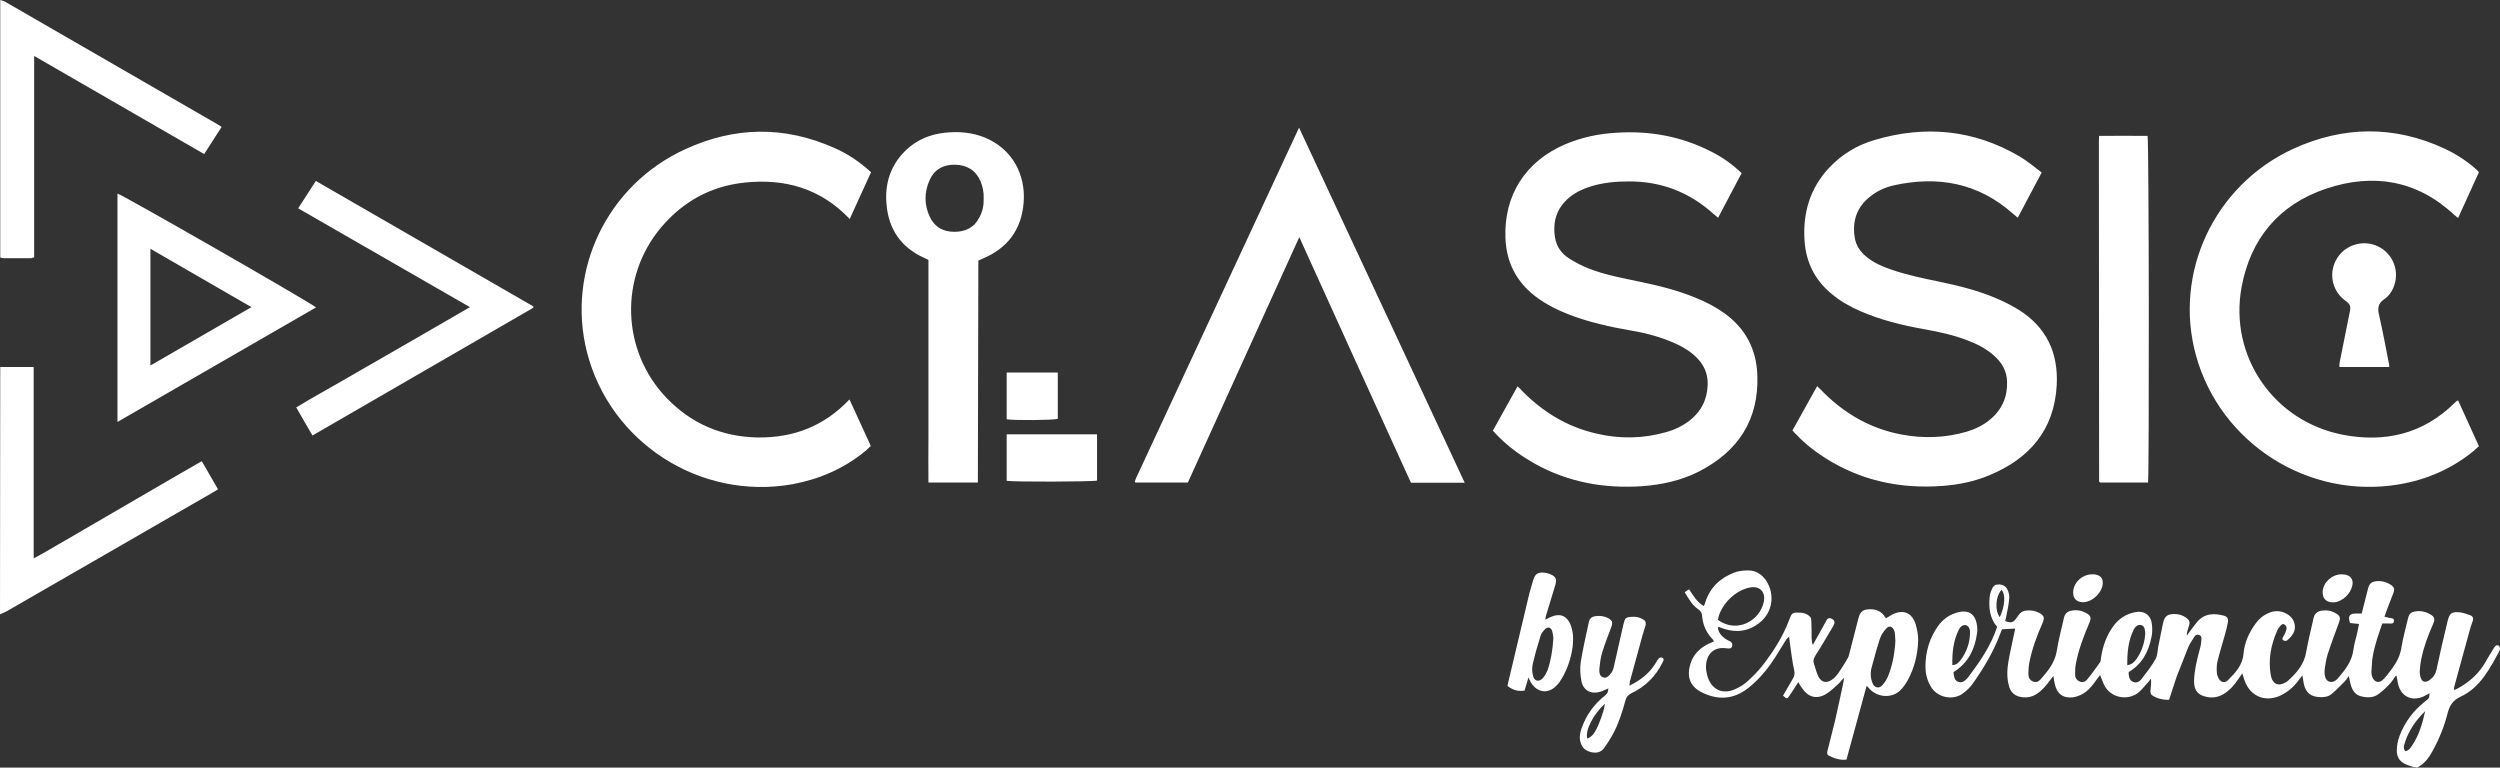 <?xml version="1.0" encoding="utf-8"?>
<!-- Generator: Adobe Illustrator 26.2.1, SVG Export Plug-In . SVG Version: 6.00 Build 0)  -->
<svg version="1.1" id="Capa_1" xmlns:v="https://vecta.io/nano"
	 xmlns="http://www.w3.org/2000/svg" xmlns:xlink="http://www.w3.org/1999/xlink" x="0px" y="0px" viewBox="0 0 1032.1 316.9"
	 style="enable-background:new 0 0 1032.1 316.9;" xml:space="preserve">
<rect x="0" y="0" width="1032.1" height="316.9" fill="#333333" stroke="none"/>
<style type="text/css">
	.st0{fill:#FFFFFF;}
</style>
<path class="st0" d="M996.5,316.7l-2.4-0.8c-3-1-4.7-3-4.6-6.1c0-2,0.4-4,1.1-5.9c2.2-5.9,5.9-10.7,10.8-14.5
	c1.5-1.2,1.5-1.2,1.6-3.2c-0.9,0.5-1.6,0.9-2.4,1.3c-5.1,2.3-9.7-0.1-10.7-5.7c-0.2-0.9-0.3-1.8-0.5-2.7c0,0-0.1-0.1-0.3-0.2
	c-0.8,1.1-1.4,2.2-2.3,3.2c-1.5,1.6-3,3.1-4.8,4.4c-2.2,1.7-4.9,1.6-7.5,0.9c-2.4-0.7-3.5-2.7-4.1-5c-0.3-1-0.4-2-0.7-3.3
	c-0.7,0.9-1.1,1.6-1.7,2.2c-1.8,1.8-3.5,3.6-5.4,5.2c-1.3,1.1-3,1.4-4.8,1.3c-3.8-0.1-5.9-1.8-6.7-5.5c-0.2-1-0.4-2.1-0.6-3.5
	c-0.6,0.8-1.2,1.6-1.8,2.4c-2.1,2.7-4.6,4.8-7.8,6.2c-6.1,2.5-11.9-0.1-14.2-6.3l-1-3.1c-0.6,0.9-1.1,1.6-1.6,2.3
	c-1.6,2.4-3.4,4.5-5.9,6.1c-2.1,1.3-4.3,1.8-6.7,1.4c-3.8-0.6-5.7-2.5-5.7-6.4c0-2.2,0.3-4.3,0.7-6.5c0.5-2.6,1.2-5.2,1.9-7.8
	c0.1-0.6,0.3-1.1,0.3-1.7c0-1.2,0.7-2.8-0.9-3.3c-1.4-0.5-2,1-2.6,1.9c-0.8,1.2-1.5,2.4-2,3.7l-4.6,11.7c-1.1,3.1-2,6.2-3.1,9.5
	c-2.6,0.1-5-0.5-7.1-1.9c-0.5-0.3-0.7-1.3-0.6-1.9c0.1-1.6,0.4-3.3,0.2-5c-0.4,0.6-0.8,1.2-1.3,1.7c-1.2,1.3-2.3,2.7-3.6,3.9
	c-4.5,3.9-12.1,2.5-14.6-3.3c-0.5-1.1-0.9-2.3-1.5-3.7c-0.5,0.7-1,1.2-1.4,1.8c-1.5,2.2-3.2,4.4-5.5,5.8c-1.3,0.8-2.9,1.4-4.4,1.6
	c-4.1,0.4-6.5-1.5-7.4-5.5c-0.2-1-0.4-1.9-0.6-3.3c-0.6,0.8-1.1,1.3-1.5,1.9c-1.5,2.1-3.2,4.1-5.4,5.5c-2.3,1.5-4.7,1.7-7.2,1.1
	c-2.2-0.6-3.6-2.1-4.2-4.3c-1-3.5-0.8-7-0.2-10.5c0.7-4,1.7-8,2.5-12.1c0.1-0.4,0.2-0.8,0.2-1.2l-5.4,0.3c-0.1,0.3-0.4,0.9-0.6,1.5
	c-2.8,7.6-6.9,14.5-11.6,21.1c-1,1.4-2.3,2.6-3.7,3.7c-4.1,3.3-11.1,2.1-13.8-3.2c-1.3-2.4-1.9-5-1.9-7.7c0-6,1.6-11.6,5.1-16.6
	c2.2-3.1,5.1-5.1,8.7-5.9c3.8-0.9,6.5,0.7,7.3,4.5c0.3,1.4,0.4,2.9,0.2,4.2c-0.9,6.7-3.7,12.3-9.6,16c-0.1,0.3-0.2,0.4-0.1,0.6
	c0.2,1.4,0.4,3,2,3.5c1.6,0.6,2.7-0.5,3.7-1.5c0.1-0.1,0.2-0.2,0.3-0.4c4.9-6.4,9.4-13,12-20.8c-3.1-3.6-3.5-7.9-3.1-12.3
	c0.1-0.9,0.3-1.8,0.7-2.7c0.5-1.3,1.1-2.5,2.8-2.5c1.7-0.1,3.2,0.6,3.9,2.2c0.5,1,0.8,2.3,0.7,3.4c-0.2,2.5-0.7,5-1.2,7.4
	c-0.1,0.7-0.3,1.4-0.5,2.1c2.5,0.9,3.4,0.7,4.8-1.4c0.9-1.4,1.8-2.6,3.6-2.9c2-0.3,3.9,0,5.6,0.9c2.1,1.1,2.4,2,1.4,4.3
	c-2.3,5.2-4.3,10.6-5.4,16.2c-0.3,1.6-0.4,3.2-0.4,4.7c0,1.4,0.5,2.6,2,3.2c1.3,0.5,2.3-0.1,3.1-1c3-3.4,5.8-6.8,6.6-11.6
	c0.7-4.6,2-9.2,3-13.8c0.4-1.7,1.4-2.6,3.1-2.9c2.1-0.4,4-0.1,5.9,0.9c2.1,1.1,2.4,2,1.4,4.3c-2.3,5.4-4.4,10.9-5.5,16.7
	c-0.3,1.5-0.3,3-0.3,4.5c0,1.4,0.7,2.4,2,2.9c1.2,0.5,2.2,0,2.9-0.8c1.9-2.3,3.7-4.8,5.4-7.2c0.3-0.5,0.3-1.3,0.4-1.9
	c0.7-4.8,2.3-9.3,5.2-13.2c2.2-2.9,5-4.7,8.5-5.5c4-0.9,6.9,1,7.3,5c0.2,1.7,0.2,3.6-0.2,5.3c-1.2,6-3.9,11.1-9.3,14.3
	c-0.1,0.3-0.2,0.5-0.1,0.7c0.1,1.5,0.4,2.9,2,3.5c1.5,0.5,2.7-0.4,3.5-1.5c2-2.6,4-5.2,5.6-8c0.8-1.5,0.8-3.4,1.1-5.1l2-9.8
	c0.7-2.9,1.8-3.7,4.8-3.7c1.7,0,3.3,0.5,4.7,1.5c1.5,1.1,1.7,1.9,1.1,3.7c-0.4,1.2-0.8,2.3-0.8,3.7c0.4-0.5,0.8-1,1.1-1.5
	c1.1-1.4,2.1-2.9,3.2-4.2c3.2-3.7,7.3-3.5,11.1-2.5c1.3,0.4,1.8,1.2,1.6,2.5c-0.3,1.7-0.7,3.4-1.2,5.1c-1,3.7-2.2,7.4-3.1,11.1
	c-0.4,1.5-0.4,3.2-0.3,4.7c0,0.9,0.4,1.8,0.8,2.6c1,1.6,2.5,1.9,3.8,0.6c3-3,6-6.1,6.4-10.8s2.3-8.9,5.1-12.7
	c1.4-1.9,3.2-3.4,5.5-4.3c2-0.9,4.4-0.9,6.4,0c2.3,1,3.9,2.7,4.2,5.2c0.3,2.7-1.3,4.6-3.2,6.2c-0.3,0.3-1.2,0.2-1.5,0
	c-0.7-0.5-0.4-1.1,0-1.7c0.6-1,1.1-2.1,1.3-3.2c0.1-0.5-0.3-1.3-0.8-1.6c-0.7-0.6-1.4,0-1.9,0.6s-0.9,1.2-1.2,1.9
	c-2.5,5.7-3.7,11.6-2.7,17.9c0.1,0.7,0.3,1.5,0.6,2.2c0.9,1.9,2.6,2.6,4.6,1.7c0.7-0.3,1.4-0.6,1.9-1.1c3.7-3.3,6.8-6.9,7.6-12
	c0.8-4.6,2-9.2,3-13.8c0.4-1.9,1.5-2.9,3.4-3.2c2.1-0.3,4,0,5.8,1.1c1.9,1.1,2,1.9,1.3,3.9c-1.6,4.4-3.3,8.8-4.7,13.2
	c-0.6,2-0.9,4.1-1.2,6.2c-0.1,1.1,0,2.2,0.3,3.2c0.6,1.8,2.5,2.4,4.1,1.3c0.5-0.3,0.9-0.7,1.3-1.2c2.9-3.4,5.6-6.9,6.2-11.6
	c0.3-2.6,1.2-5.1,1.7-7.6l0.6-3c-1.4-0.1-2.6-0.3-3.7-0.4c-1-2.8-0.2-4,2.5-3.9h2.3l2.5-9.8c0.6-2.6,1.4-3.4,4-3.6
	c2-0.1,3.8,0.4,5.5,1.5c1.4,1,1.7,1.7,1.1,3.4l-1.9,4.9c-0.6,1.6-1.2,3.1-1.8,4.9c0.8,0.2,1.4,0.3,2,0.5c0.8,0.2,2.1-0.1,1.9,1.4
	c-0.2,1.3-1.4,0.9-2.3,0.9h-2.5c-1.5,4.4-3.1,8.8-3.9,13.4c-0.4,2.1-0.4,4.3-0.6,6.5c0,0.7,0.1,1.4,0.3,2c0.8,2.4,2.9,3,4.6,1.2
	c1.4-1.4,2.6-3.1,3.8-4.7c1.8-2.5,3.2-5.2,3.7-8.4c0.6-4,1.8-8,2.7-12c0.5-2,1.2-2.7,3.2-3c2.1-0.3,4,0.1,5.8,1.1
	c2,1.1,2.3,2,1.4,4.1c-2.1,4.7-3.9,9.5-4.9,14.5c-0.3,1.5-0.5,3-0.6,4.5c-0.1,0.9,0,1.9,0.2,2.7c0.6,2.3,2,2.8,3.9,1.4
	c1.5-1.1,2.4-2.4,2.8-4.3c1.4-6.7,3-13.4,4.6-20.1c0.8-3.2,1.7-3.8,5-3.5c1.5,0.2,2.9,0.7,4.3,1.2c1.1,0.4,1.5,1.3,1,2.5
	c-0.6,1.6-1.1,3.2-1.5,4.8l-6.1,22.3c-0.1,0.3-0.1,0.6-0.1,1.3c0.7-0.3,1.3-0.5,1.8-0.8c4.8-2.7,8.7-6.2,11.4-11.1
	c1.1-2,2.3-3.9,3.5-5.8c0.5-0.8,1.3-1.1,1.9-0.5c0.4,0.3,0.5,1.3,0.3,1.8c-4.1,7.5-8,15.4-16.3,19.2c-3.1,1.5-4.4,3.6-5.2,6.7
	c-1.4,5.5-3.5,10.7-6.2,15.6c-1.5,2.8-3.4,5.4-6.4,6.9C997.2,316.7,996.8,316.7,996.5,316.7L996.5,316.7z M878.2,274.6
	c1.9-0.2,2.9-1.3,3.8-2.5c2.1-3,3.3-6.4,3.6-10c0.1-0.8,0-1.7-0.2-2.5c-0.4-1.6-2.1-2.1-3.4-1.1c-0.4,0.3-0.8,0.8-1.1,1.4
	C878.6,264.5,878.2,269.4,878.2,274.6L878.2,274.6z M806,274.6c1.7-0.1,2.7-1.1,3.5-2.2c2.4-3.3,3.7-6.9,3.8-11c0-0.6,0-1.2-0.2-1.7
	c-0.4-1.5-1.9-2.1-3.1-1.3c-0.5,0.3-1,0.9-1.3,1.5C806.4,264.5,805.9,269.4,806,274.6z M1001.2,293.6c-3.9,3.8-6.9,8.1-8.5,13.4
	c-0.3,1-0.6,2.1,0.3,3.1c1.5-0.2,2.1-1.3,2.8-2.3C998.7,303.5,1000.1,298.6,1001.2,293.6L1001.2,293.6z M826.3,243.5
	c-2.5,2.8-2.8,8.6-0.7,11.3C827.7,250.3,828.1,245.4,826.3,243.5z M0.1,0c0.8,0.3,1.8,0.5,2.5,1l87,50.2c0.6,0.3,1.1,0.7,1.9,1.2
	l-7.2,11.2L14.1,23.1v83.1l-1.2,0.4H1.6c-0.5,0-1-0.2-1.5-0.3V0z M0.1,151.5h13.8v79c3.8-1.9,6.9-3.9,10.1-5.7
	c3.4-1.9,6.7-3.9,10-5.8l9.8-5.7l9.8-5.7l9.8-5.7l10-5.8l9.9-5.7L90,202c-0.9,0.6-1.6,1-2.3,1.4l-85,49c-0.9,0.5-1.8,0.8-2.7,1.2
	L0.1,151.5L0.1,151.5z M719,71.5l-9.7,18.4l-1.9-1.6c-10-9-21.7-13.5-35.1-13.4c-5.3,0-10.6,0.5-15.7,2.1c-3.2,1-6.1,2.4-8.7,4.5
	c-5.3,4.4-7,10.1-5.9,16.7c0.6,3.7,2.7,6.5,5.8,8.5c2.5,1.6,5.2,3,8,4.1c6.8,2.7,14,4,21.2,5.5c7.7,1.6,15.4,3.5,22.7,6.5
	c4.3,1.7,8.4,3.8,12.2,6.5c8.7,6.3,13.2,14.8,13.6,25.5c0.7,18.6-8,31.7-24.4,40c-7.2,3.6-15,5.3-23,5.9
	c-15.8,1.1-30.8-1.6-44.7-9.4c-5.1-2.9-9.9-6.3-14.1-10.4c-1-0.9-1.8-1.9-3-3.1l10.2-18.3c0.8,0.7,1.4,1.3,2,2
	c8.6,8.7,18.7,14.8,30.6,17.5c9.7,2.3,19.5,2.1,29.1-0.7c3.2-0.9,6.3-2.4,9-4.4c5-3.8,7.6-8.8,7.8-15.1c0.1-4.2-1.3-7.7-4.1-10.7
	c-2.4-2.6-5.4-4.5-8.6-6c-6-2.8-12.3-4.5-18.7-5.6c-8.7-1.5-17.3-3.4-25.5-6.5c-5.1-2-10-4.4-14.3-7.7c-7.9-6.1-11.9-14.1-12.3-24
	c-0.7-17.7,8.3-31.7,24.6-38.7c6.8-2.9,13.9-4.4,21.2-4.8c13.5-0.9,26.4,1.4,38.6,7.5C710.7,64.6,715.6,68.1,719,71.5L719,71.5z
	 M740,177.7l10.2-18.3l3,3c9,8.8,19.5,14.7,31.9,17c9,1.7,18,1.4,26.9-1.2c3.6-1.1,6.9-2.7,9.7-5.1c4.8-4,7.1-9.3,6.9-15.5
	c-0.1-4.5-2.2-8-5.5-10.9c-3.2-2.8-6.9-4.7-10.9-6.2c-5.7-2.2-11.7-3.5-17.8-4.6c-9.1-1.6-18-3.8-26.5-7.5c-4.3-1.9-8.4-4.2-12-7.3
	c-6.7-5.6-10.3-12.9-10.9-21.6c-0.8-11.5,2.2-21.8,10.2-30.3c5.2-5.5,11.5-9.3,18.7-11.4c20.9-6.2,41-4.3,59.9,6.8
	c3.2,1.9,6,4.3,9.1,6.6L833,89.9l-2-1.7c-14.3-12.7-30.9-15.7-49.1-11.7c-3.5,0.8-6.7,2.2-9.5,4.4c-5.7,4.3-7.8,10.1-6.7,17.1
	c0.5,3.5,2.5,6.2,5.2,8.3c2.9,2.3,6.2,3.7,9.6,4.9c6.6,2.3,13.4,3.7,20.2,5.1c8.1,1.7,16.2,3.7,23.8,7c3.1,1.3,6.1,2.9,8.9,4.6
	c11.5,7.2,16.4,17.8,15.7,31.1c-1,18.5-11.2,30.3-27.8,37.2c-6.2,2.6-12.7,3.9-19.3,4.4c-17.4,1.3-33.7-2.1-48.6-11.6
	c-4.2-2.7-8.1-5.7-11.5-9.3C741.3,179.2,740.7,178.5,740,177.7L740,177.7z M350.7,164.9l8.8,19.2l-2,1.9
	c-8.9,7.4-19.1,11.8-30.3,13.9c-38.1,6.8-75.4-17.2-84.9-54.6c-8.5-33.7,8.4-69,40.6-83.7c20.4-9.4,41-9.7,61.6-0.5
	c5.5,2.4,10.4,5.7,15.1,10l-8.8,19.3c-12.1-12.7-26.9-16.8-43.6-15c-13.8,1.5-25.2,7.8-34.2,18.4c-17.4,20.6-16.5,51,2.2,70.5
	c10.2,10.6,22.8,16,37.5,16.3C327.5,180.8,340.2,176,350.7,164.9L350.7,164.9z M1023.4,71.1l-8.6,18.9l-1.6-1.3
	c-15.4-14.4-33.6-17.3-52.9-10.8c-19.4,6.5-31.2,20.6-34.9,40.7c-5.2,28.5,13.3,55.4,41.9,60.9c17.3,3.3,33-0.3,46-13.1
	c0.3-0.3,0.6-0.6,0.9-0.8c0.1-0.1,0.1-0.1,0.6-0.3l8.6,18.9c-0.8,0.7-1.4,1.3-2.1,1.9c-9.1,7.5-19.6,12-31.1,13.9
	c-37.2,6.2-73.5-16.9-83.6-53.2c-9.4-34,7.4-70.2,40-85.3c20.7-9.5,41.7-9.8,62.5-0.2c4.9,2.3,9.4,5.2,13.4,8.8
	C1022.9,70.4,1023,70.7,1023.4,71.1L1023.4,71.1z M604.7,199.3h-22.2l-23-50.5l-23.1-50.9l-46,101.3h-21.7c0-0.1-0.1-0.2-0.1-0.2
	c0-0.1-0.1-0.2-0.1-0.2c0.2-0.5,0.3-1,0.5-1.4l67.3-144.7L604.7,199.3L604.7,199.3z M403.7,199.2h-20.4c-0.1-6.1,0-12.2,0-18.3
	v-18.4v-18.4v-18.4v-18.4c-0.7-0.3-1.3-0.6-1.9-0.9c-9.4-4.3-14.5-11.7-15.4-21.9c-0.8-8.5,1.5-16.1,7.8-22.3
	c4.5-4.4,10-6.7,16.2-7.4c5.7-0.6,11.2-0.2,16.6,2c11.4,4.7,16.9,15.4,16,26.8c-0.9,11.3-6.7,19-17.2,23.3c-0.5,0.2-0.9,0.4-1.5,0.7
	L403.7,199.2L403.7,199.2z M406.1,81.8c0.1-2.4-0.4-4.9-1.4-7.2c-2-4.4-5.6-6.5-10.4-6.6s-8.5,1.9-10.5,6.3
	c-2.3,5.1-2.3,10.3,0.1,15.3c2,4.2,5.5,6.1,10.1,6.1c4.7,0,8.3-1.8,10.4-6.1C405.7,87.2,406.2,84.6,406.1,81.8L406.1,81.8z
	 M886.8,199.2H867l-0.2-0.2c-0.1-0.1-0.2-0.1-0.2-0.2l-0.1-140.4l0.1-2.3c6.7-0.1,13.4,0,20,0C887.2,58.2,887.3,196.5,886.8,199.2z
	 M130.5,126.9l-82,47.3V79.9C50.5,80.4,123.9,122.4,130.5,126.9z M62.1,150.9l41.7-24.1l-41.7-24.1
	C62.1,102.7,62.1,150.9,62.1,150.9z M123.1,86l7.3-11.3l89.8,51.8v0.4c0,0.1,0,0.2-0.1,0.2L129,179.8l-6.7-11.6
	c5.9-3.6,11.9-6.9,17.8-10.3l17.9-10.3l17.7-10.2l18.3-10.6L123.1,86L123.1,86z M748.5,266.1l3.9-7l1.7-3.1c0.5-0.9,1.3-1,2.2-0.5
	c0.8,0.4,1.3,1.1,0.9,2.1c-0.2,0.6-0.5,1.1-0.8,1.6c-2.3,3.8-4.5,7.7-6.9,11.4c-0.7,1.2-1.1,2.2-0.6,3.5c0.6,1.7,1,3.6,1.8,5.2
	c1.3,2.6,3.6,2.9,5.9,1.1c0.9-0.7,1.7-1.6,2.4-2.6c1.4-2,2.7-4.1,3.9-6.2c0.4-0.8,0.6-1.7,0.8-2.6l3.4-13.2c0.5-2.1,1.2-3.9,3.7-4.2
	c2.7-0.3,5.2,0.2,7,2.5c0.2,0.2,0.2,0.5,0.4,0.7c0.1,0.1,0.3,0.2,0.5,0.4c0.8-0.5,1.7-1,2.5-1.5c4.4-2.2,8-0.9,9.6,3.8
	c0.7,2.2,1.1,4.6,1.1,6.9c-0.2,5.8-1.5,11.3-4.3,16.4c-0.9,1.6-2,3.2-3.3,4.4c-3.8,3.4-9.8,2.6-13-1.4c-0.1-0.2-0.4-0.3-0.7-0.6
	l-8.3,30.4c-2.7,0.3-5-0.5-7.2-1.6c-1-0.5-0.8-1.3-0.6-2.2l3-11.9c1.3-5.5,2.4-11,3.6-16.5c0.1-0.4,0.1-0.8,0.1-1.6
	c-0.9,1-1.4,1.8-2.1,2.4c-1.7,1.5-3.3,3.2-5.2,4.3c-3.8,2.3-7.3,1.4-9.8-2.2c-0.6-0.8-1.1-1.7-1.7-2.7c-1.3,2-2.4,3.9-3.7,5.7
	c-0.9,1.3-1,1.3-2.6-0.1l4-6.9c0.8-1.2,0.9-2.3,0.6-3.7c-0.8-3.5-1.2-7.1-1.7-10.7c-0.1-0.9-0.2-1.8-0.4-3.1c-0.5,0.6-1,0.9-1.2,1.3
	l-4.8,7.7c-3,4.6-6.5,8.8-10.8,12.2c-5.9,4.7-12.4,5.2-19.1,1.9c-4.7-2.3-6.7-6.2-4.7-12.2c1.2-3.7,3.9-6.2,7.3-7.9l2.3-1
	c-0.2-0.3-0.3-0.6-0.5-0.8c-2.6-2.7-4.1-5.9-4.4-9.7c-0.1-1.2-0.5-2-1.5-2.7c-2.6-1.7-4-4.4-5.7-7.1c0.6-0.4,1.1-0.8,1.8-1.2
	c1.8,2.5,3.2,5.3,6.1,6.9c0.2-0.4,0.4-0.8,0.5-1.2c1.9-6.3,6.1-10.3,12-12.6c1.8-0.7,3.9-0.9,5.9-0.9c3,0,5.4,1.5,7.2,4
	c3.9,5.7,2.9,13.3-2.6,17.6c-4.4,3.5-9.4,4.2-14.7,2.5c-0.7-0.2-1.4-0.5-2.1-0.8c0,0-0.1,0.1-0.4,0.2c0.2,2,1.3,3.4,2.9,4.6
	c0.6,0.4,1.3,0.8,2,1.1c0.9,0.4,1.2,1.1,1,2.1c-0.3,0.9-1,1-1.8,0.9c-0.3,0-0.7-0.1-1-0.1c-5.3-0.6-8,3.1-8,7.7
	c0,1.2,0.2,2.3,0.5,3.5c1.6,5.9,6.3,8.2,11.8,5.6c1.7-0.8,3.4-1.8,4.8-3.1c2.2-2,4.4-4.2,6.2-6.5c4.6-5.9,8.6-12.2,11.2-19.3
	c0.5-1.2,0.8-2.6,2.6-2.6c2.2,0,4.4,0,6,1.9c0.4,0.5,0.4,1.4,0.4,2.1c0.1,2.2,0.1,4.4,0.1,6.5c0,0.8,0.2,1.6,0.3,2.4
	C748.2,266,748.4,266.1,748.5,266.1L748.5,266.1z M709.2,255.9c7.8,5.7,17.4,0.5,19-7.6c0.7-3.9-1.6-6.4-5.5-5.8
	C716.5,243.5,710.3,249.6,709.2,255.9z M782.5,264.6c-0.1-0.9-0.1-2-0.2-3.1c0-0.4-0.2-0.8-0.3-1.2c-0.7-1.7-2.1-2.2-3.3-0.8
	c-1.1,1.2-2.1,2.6-2.6,4.2c-1.3,3.9-2.3,7.9-3.4,11.8c-0.6,2.1-0.5,4.3,0.3,6.4c0.7,2,2.7,2.6,4.1,1c1-1.1,1.8-2.4,2.4-3.8
	C781.3,274.6,782.2,269.7,782.5,264.6z"/>
<path class="st0" d="M986.4,151.5h-20.6c0-0.7,0-1.3,0.1-1.9l4.3-21.4c0.3-1.4,0-2.5-1.1-3.4l-1.4-1.1c-5.2-4.2-6.4-11.5-2.8-17.2
	c3.5-5.5,10.7-7.6,16.6-4.9c6.1,2.8,9.1,9.7,7,16c-0.8,2.5-2.2,4.6-4.3,6c-2.3,1.6-2.7,3.5-2.1,6.1c1.5,6.7,2.8,13.4,4.1,20.2
	C986.4,150.4,986.3,150.9,986.4,151.5L986.4,151.5z M664,284.2c-1.3,0.5-2.3,1.1-3.4,1.4c-3.7,1.1-6.9-0.5-7.7-4.3
	c-0.5-2.6-0.7-5.4-0.3-8c0.9-5.6,2.2-11.2,3.4-16.7c0.3-1.3,1.2-2,2.5-2.2c1.9-0.3,3.7-0.1,5.4,0.8c1.8,1,2,1.7,1.3,3.7
	c-1.3,3.5-2.7,7-3.8,10.6c-0.6,2.1-0.9,4.3-1.1,6.4c-0.1,1.4-0.1,3.1,1.4,3.7c1.6,0.7,2.7-0.8,3.5-1.8c0.7-0.9,1-2.1,1.2-3.2
	l3.6-15.9c0-0.2,0.1-0.3,0.1-0.5c0.5-1.3,0.3-3.1,2.2-3.4c2.4-0.4,4.7-0.2,6.7,1.4c0.4,0.3,0.5,1.2,0.4,1.8c-0.4,1.5-1,3-1.4,4.6
	l-5.1,18.7c-0.1,0.5-0.1,1-0.2,1.8c4.3-2.2,7.9-4.8,10.4-8.7c0.4-0.6,0.8-1.3,1.2-1.9c0.5-0.8,1.1-1.4,2-0.9c1,0.6,0.3,1.3,0,2
	c-2.8,5.7-7.1,9.9-12.8,12.6c-1.4,0.7-2.1,1.6-2.5,3.1c-1.3,4.9-2.9,9.8-5.4,14.3c-1,1.8-2.2,3.6-3.4,5.3c-1.4,1.8-3.2,2.1-5.4,1.6
	c-2.3-0.6-3.7-1.8-4.3-4.1c-0.6-2-0.2-4,0.5-5.9c1.9-5.4,5.2-9.9,9.8-13.5C663.8,285.9,663.8,285.9,664,284.2L664,284.2z
	 M655.3,304.9c1.9-0.7,3.2-2.2,4.8-6.2c1-2.5,2-5.1,2.5-8.2C657.7,294.9,654.3,301.7,655.3,304.9L655.3,304.9z M415.6,179.3h37.3
	v19.1c-1.9,0.5-34.6,0.6-37.3,0.1V179.3z M631,279.7l-1.6,5.4c-2.6,0.4-4.6-0.1-6.9-1.8c0-0.2-0.2-0.3-0.1-0.5l8.4-35.4
	c0.6-2.7,1.4-5.3,2.2-8c0.8-2.5,1.9-3.2,4.5-3c0.8,0.1,1.7,0.3,2.4,0.6c2.4,1,2.9,2,2.2,4.5l-3.8,12.5l-0.4,1.8l2.6-1.2
	c3.5-1.5,6.3-0.4,7.8,3.1c1.2,2.9,1.3,5.9,1,8.9c-0.6,4.7-2,9.2-4.4,13.3c-0.7,1.2-1.4,2.3-2.4,3.2c-3.3,3.5-7.8,2.9-10.4-1.2
	C631.8,281.4,631.5,280.8,631,279.7L631,279.7z M641.3,263.4c-0.1-0.7-0.2-1.8-0.5-2.9c-0.5-1.5-1.8-1.9-2.9-0.8
	c-0.8,0.8-1.6,1.8-1.9,2.8c-1.2,3.8-2.3,7.7-3.2,11.6c-0.4,1.6-0.3,3.3,0.1,4.9c0.5,2.3,2.5,2.7,4.1,0.9c0.8-0.9,1.4-2.1,1.9-3.2
	C640.3,272.5,641,268.3,641.3,263.4L641.3,263.4z M415.6,153.8h21.1v19.1c-1.7,0.6-17.9,0.7-21.1,0.2V153.8L415.6,153.8z
	 M966.7,237.1c3.9,0,5.5,2.4,4,6c-1.3,3.2-4.8,5.7-7.7,5.6c-2.8-0.1-4.3-1.8-4.1-4.6C959.2,240.3,962.8,237.1,966.7,237.1z
	 M863.8,237.1c0.3,0,0.9,0,1.4,0.1c2.1,0.5,3,1.6,2.9,3.7c-0.2,3.9-4.7,8-8.5,7.7c-2.4-0.2-3.7-1.5-3.7-3.9
	C855.8,240.8,859.4,237.1,863.8,237.1L863.8,237.1z"/>
</svg>
